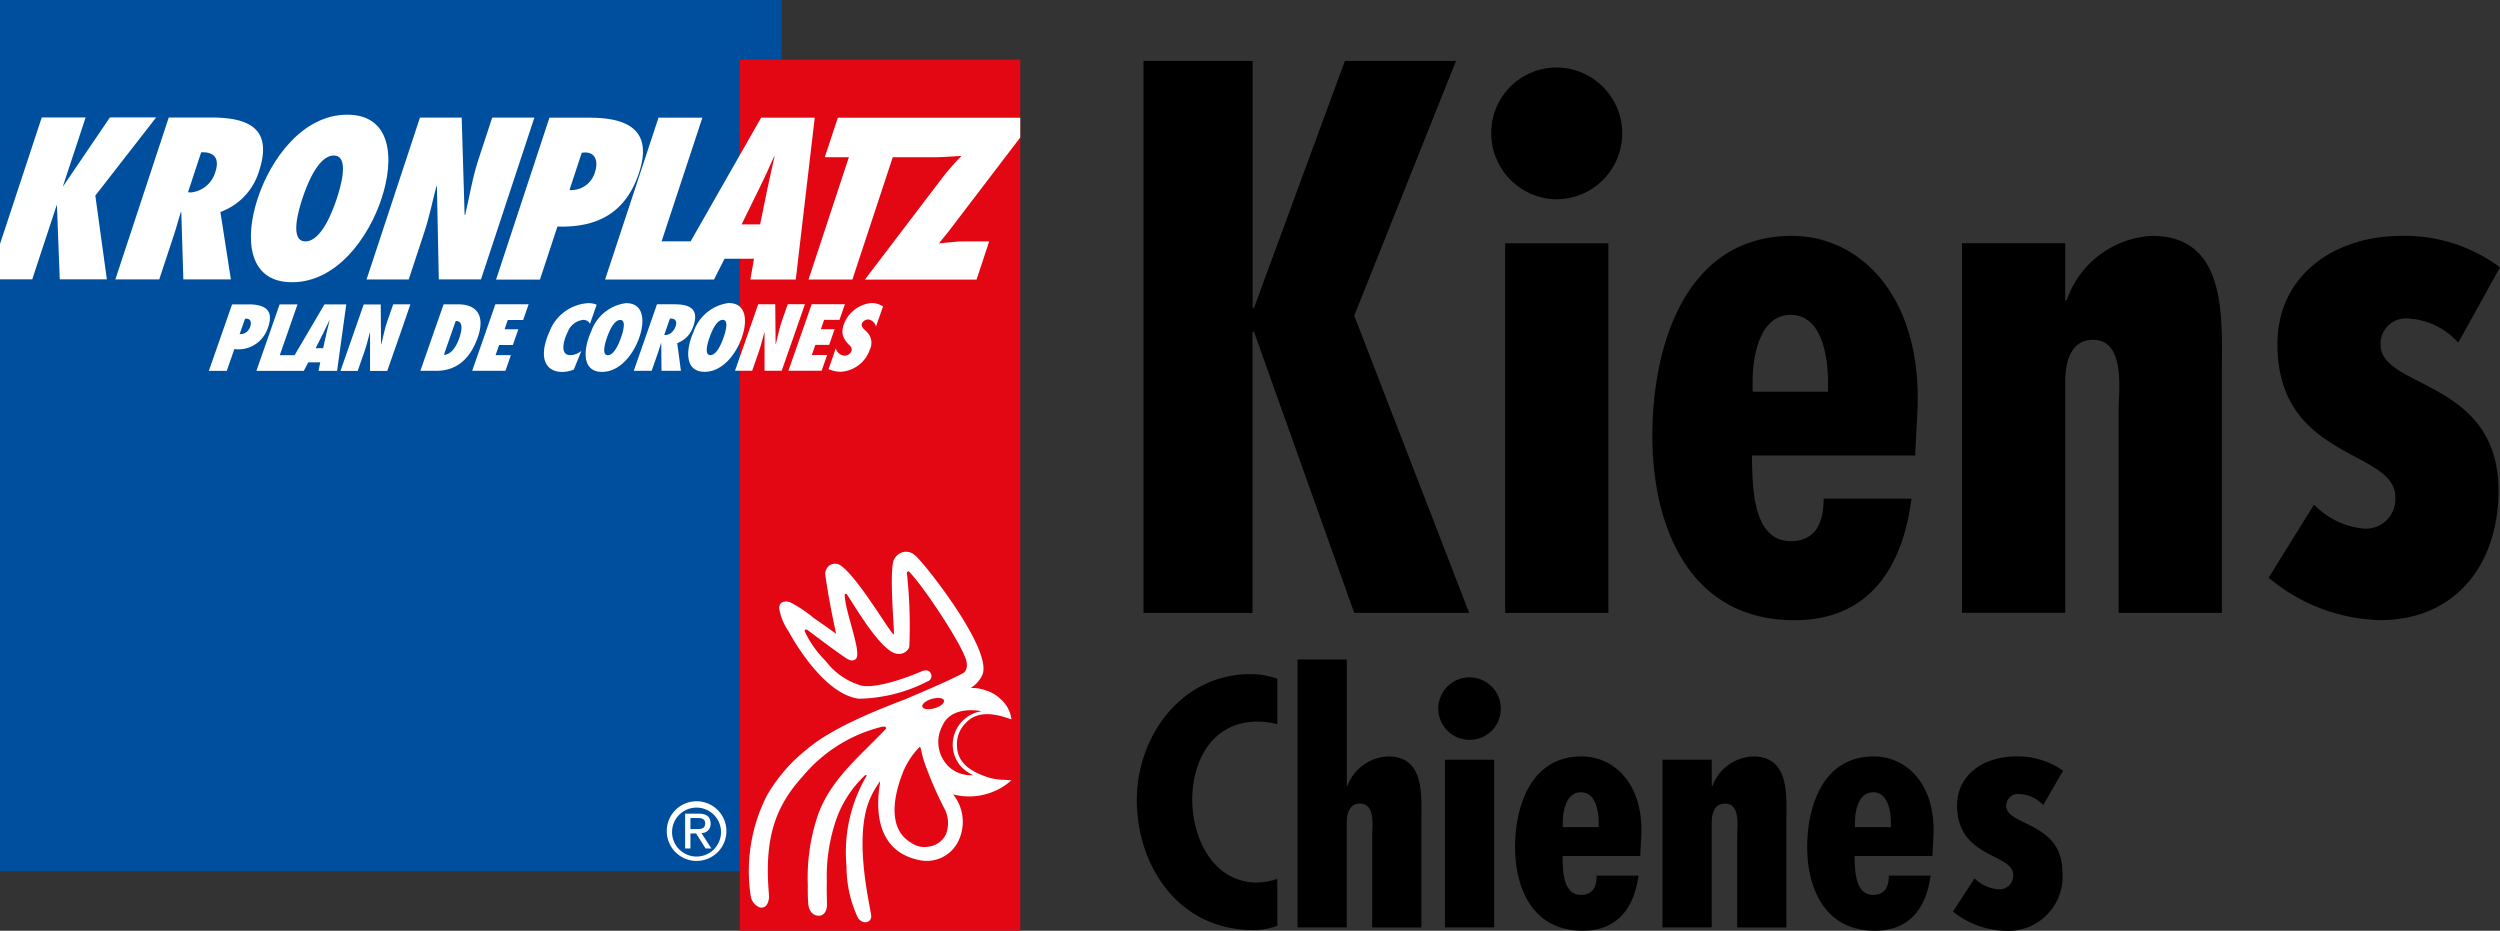 <svg xmlns="http://www.w3.org/2000/svg" width="188.02" height="70" viewBox="0 0 188.02 70"><rect x="0" y="0" width="188.02" height="70" fill="#333333" stroke="none"/><g transform="translate(0 0)"><g transform="translate(-16.57 -16.63)"><rect width="58.783" height="65.514" transform="translate(16.57 16.63)" fill="#004f9f"/><rect width="21.089" height="65.513" transform="translate(72.212 21.117)" fill="#e30613"/><path d="M16.57,90.846v2.66h2.424l1.842-5.589h.016l.213,5.589h3.542l-.868-6.3,4.576-5.878H24.836l-3.522,5.183H21.3l1.711-5.183h-3.3Z" transform="translate(0 -55.866)" fill="#fff"/><path d="M88.807,93.518l-.788-5.071a4.717,4.717,0,0,0,2.9-3.052c1.06-3.213-.735-4.054-3.6-4.054H84.134L80.12,93.516h3.3l1.071-3.246c.2-.6.362-1.195.542-1.793l.044-.033.156,5.071ZM85.582,86.96l.99-3c.923-.048,1.42.4,1.069,1.469a2.134,2.134,0,0,1-1.854,1.55Z" transform="translate(-54.873 -55.874)" fill="#fff"/><path d="M155.27,86.126c-.98,2.971-.766,6.3,2.582,6.3s5.755-3.325,6.736-6.3.767-6.3-2.582-6.3-5.757,3.325-6.736,6.3m3.364,0c.25-.759,1.113-3.229,2.359-3.229s.479,2.471.229,3.229-1.113,3.229-2.359,3.229-.481-2.47-.229-3.229" transform="translate(-119.32 -54.57)" fill="#fff"/><path d="M218.47,93.572h3.171L222.818,90c.378-1.146.6-2.276.9-3.423l.042-.031.142,7.025h3.172L231.091,81.4H227.92L226.9,84.5c-.463,1.405-.679,2.794-1.012,4.2l-.044.033-.22-7.331h-3.139Z" transform="translate(-174.331 -55.926)" fill="#fff"/><path d="M293.1,93.6l1.315-3.988c2.836.082,5.1-.886,6.14-4.053,1.054-3.2-.853-4.135-3.732-4.135h-3.009L289.8,93.6Zm4.14-8.09a1.853,1.853,0,0,1-1.92,1.356l.926-2.81.247-.016c.81,0,1,.7.747,1.471" transform="translate(-235.922 -55.943)" fill="#fff"/><path d="M361.586,81.431l-5.3,9.3H354.1l3.068-9.3h-3.3L349.85,93.606h8.191l.792-1.566h2.216l-.273,1.566h3.414l1.427-12.176Zm.5,5.2-.576,2.826h-1.391l1.385-2.825c.38-.759.716-1.533,1.064-2.293h.031C362.433,85.1,362.241,85.872,362.089,86.631Z" transform="translate(-287.772 -55.952)" fill="#fff"/><path d="M477.815,82.938V81.453H464.094l-.98,2.971h1.812l-3.035,9.2h3.3l3.035-9.2h1.893v0h1.162c.711,0,1.461-.064,2.119-.1a18.473,18.473,0,0,0-1.386,1.57l-5.884,7.734h8.4l.948-2.874H473.6c-.631,0-1.278.1-1.893.145.284-.371.6-.726.885-1.114Z" transform="translate(-384.514 -55.969)" fill="#fff"/><path d="M383.82,460.2a2.243,2.243,0,1,0,2.249-2.231,2.237,2.237,0,0,0-2.249,2.231m.4,0a1.841,1.841,0,1,1,1.845,1.927,1.844,1.844,0,0,1-1.845-1.927m.974,1.32h.406v-1.128h.43l.71,1.128h.436l-.746-1.158a.672.672,0,0,0,.687-.713c0-.5-.292-.75-.913-.75H385.2v2.62Zm.406-2.291h.538c.274,0,.572.053.572.4,0,.414-.328.431-.685.431H385.6v-.833Z" transform="translate(-317.104 -381.077)" fill="#fff"/><path d="M448.549,337.647l-.247-.015a4.367,4.367,0,0,1-1.218-.18c-1.221-.4-2.284-1.012-2.355-2.288a2.236,2.236,0,0,1,.675-1.826c.907-.972,2.283-.662,3.405-.255h.012a2.421,2.421,0,0,0-.851-1.555,2.62,2.62,0,0,0-1.058-.612,2.837,2.837,0,0,0-.987-.19h-.168a2.324,2.324,0,0,0,.87-.971c.855-1.884-4.49-8.6-5.062-9.007a.967.967,0,0,0-1.043-.194,1.12,1.12,0,0,0-.583.62c-.3,1.256.091,5.2.038,5.5,0,.012-.038.015-.046.007-.436-.447-2.818-4.5-4.035-5.22a.755.755,0,0,0-.785.063.813.813,0,0,0-.292.684c.209,1.483.492,2.936.811,4.417v.014l-.023-.01c-.481-.348-1-.717-1.652-1.165a9.8,9.8,0,0,0-1.749-1.172c-.242-.1-.61-.119-.762.115a.5.5,0,0,0-.087.345,4.162,4.162,0,0,0,.7,1.705s2.454,4.716,5.29,5.075a11.74,11.74,0,0,0,5.181-1.311.414.414,0,0,0,.227-.589c-.179-.429-.765-.127-.765-.127-1.682.714-3.632,1.263-4.5,1.028a5.156,5.156,0,0,1-2.639-1.839,7.864,7.864,0,0,1-1.557-2.179c-.053-.111-.018-.137.014-.165a.127.127,0,0,1,.158,0c.056.035,1.887,1.438,2.771,2.028.249.18.479.326.7.258a.723.723,0,0,0,.158-.072c.545-.389-.778-3.5-.812-4.816,0-.027-.012-.082.057-.1.055-.018.068,0,.082.012.333.407,2.541,4.36,3.795,4.491a.831.831,0,0,0,.922-.507,36.887,36.887,0,0,0-.176-5.512c-.018-.24.147-.163.147-.163,1.073,1.04,4.244,5.858,4.337,6.82a1.017,1.017,0,0,1-.029.526.573.573,0,0,1-.255.309c-1.221.632-2.821,1.3-4.107,1.856h0c-.623.28-5.346,1.9-7.595,3.837a12.087,12.087,0,0,0-3.03,3.494,12.49,12.49,0,0,0-1.222,7.525,1.089,1.089,0,0,0,.7.9c.436.063.616-.27.677-.709.01-.064-.015-.43-.04-.759-.272-3.982.623-6.257,2.615-8.44a11.222,11.222,0,0,1,5.914-3.683s.216-.053.291.029a.1.1,0,0,1,0,.138c-2.025,2.131-4.13,3.777-5.095,6.456a14.677,14.677,0,0,0-.766,5.288c-.007.542,0,.941.034,1.389,0,0,.037.808.68.9.44.064.679-.261.725-.7.016-.147-.034-1.117-.008-1.834a13.208,13.208,0,0,1,.733-4.767,8.365,8.365,0,0,1,2.14-3.253.091.091,0,0,1,.1-.01.041.041,0,0,1,.014.059,11.323,11.323,0,0,0-1.506,6.805,9.051,9.051,0,0,0,.84,3.827.7.7,0,0,0,.5.369.443.443,0,0,0,.519-.434c0-.5-1.361-5.66-.156-8.7a6.969,6.969,0,0,1,.8-1.439c.007,0,.023.008.023.015.018.227-1.155,5.052,2.944,5.884a2.643,2.643,0,0,0,2.816-1.195,3.3,3.3,0,0,0-.272-3.747,4.775,4.775,0,0,0,4.076-.8l.3-.249-.007-.014h-.251Zm-5.716-6.1c.449-.13.859-.079.915.115s-.262.456-.711.587-.858.079-.915-.115.262-.456.711-.587m1.066,10.17a1.661,1.661,0,0,1-1.282.935,1.686,1.686,0,0,1-1.322-.279c-1.753-1-1.4-3.375-.631-5.312a5.8,5.8,0,0,1,1.233-1.883.077.077,0,0,1,.046-.014.062.062,0,0,1,.035.031c.094.365.161.731.3,1.132a27.711,27.711,0,0,0,1.465,3.4,2.343,2.343,0,0,1,.156,1.988m.292-4.995a2.577,2.577,0,0,1-.567-3.147c.7-1.61,2.958-1.1,2.958-1.1a2.541,2.541,0,0,0-2.044,1.708A2.485,2.485,0,0,0,445,336.6a3.08,3.08,0,0,0,.938.683,2.467,2.467,0,0,1-1.744-.565" transform="translate(-356.182 -262.353)" fill="#fff"/><g transform="translate(32.282 39.424)"><path d="M252.556,186.3h0c.295-1.263-.238-2.05-1.617-2.05h-1.081l-.717,2.048h0l-1.031,2.952h1.176c.818,0,2.338-.213,3.143-2.522A3.58,3.58,0,0,0,252.556,186.3Zm-1.385,0h0a3.722,3.722,0,0,1-.138.5c-.164.471-.538,1.24-1.155,1.247l.61-1.745h0l.28-.8C251.205,185.5,251.251,185.882,251.171,186.3Z" transform="translate(-232.207 -184.156)" fill="#fff"/><path d="M135.959,186.334h0c.051-.111.1-.224.139-.347.457-1.314-.311-1.7-1.487-1.7h-1.228l-.713,2.043h0l-1.034,2.958h1.346l.572-1.639A2.318,2.318,0,0,0,135.959,186.334Zm-1.213-.366a.875.875,0,0,1-.235.366h0a.756.756,0,0,1-.56.191l.067-.191h0l.336-.963.1-.007C134.787,185.365,134.858,185.65,134.746,185.968Z" transform="translate(-131.64 -184.19)" fill="#fff"/><path d="M451.848,186.248l-1.028,2.944h2.5l.412-1.182H452.58l.265-.762h1.038l.35-1h0l.064-.18h-1.036l.243-.7h1.155l.412-1.181h-2.5l-.718,2.056Z" transform="translate(-407.237 -184.104)" fill="#fff"/><path d="M396.018,185.712a0,0,0,0,0,0,0s0,0,0,.005h0c-.067.145-.126.292-.176.436-.426,1.221-.369,2.588,1,2.586s2.379-1.367,2.8-2.588a4.46,4.46,0,0,0,.131-.445h0c.262-1.087.071-2.141-1.129-2.141a3.229,3.229,0,0,0-2.626,2.142Zm1.192.445c.034-.1.093-.261.175-.442.18-.4.468-.883.817-.885s.3.481.2.881h0c-.045.182-.1.348-.135.445-.109.311-.483,1.327-.991,1.327S397.1,186.47,397.21,186.158Z" transform="translate(-359.56 -183.569)" fill="#fff"/><path d="M343.3,185.73h0c.261-1.084.071-2.14-1.129-2.14a3.211,3.211,0,0,0-2.623,2.138h0c-.068.15-.128.3-.18.448-.426,1.221-.369,2.586,1,2.586s2.379-1.367,2.8-2.588A4.271,4.271,0,0,0,343.3,185.73Zm-1.368,0h0c-.046.184-.1.351-.137.448-.109.311-.483,1.327-.991,1.327s-.173-1.015-.064-1.327c.034-.1.094-.264.176-.445h0c.18-.4.467-.878.817-.878S342.033,185.33,341.933,185.73Z" transform="translate(-310.801 -183.586)" fill="#fff"/><path d="M317.946,185.738h0a1.4,1.4,0,0,1,1.136-.878.553.553,0,0,1,.524.291l.5-1.432a1.546,1.546,0,0,0-.644-.119,3.333,3.333,0,0,0-2.9,2.138h0c-.07.153-.134.313-.193.482-.6,1.711.046,2.553,1.148,2.553a2.364,2.364,0,0,0,.874-.179l.568-1.4a1.39,1.39,0,0,1-.825.318c-.673,0-.586-.743-.381-1.327A3.148,3.148,0,0,1,317.946,185.738Z" transform="translate(-290.946 -183.595)" fill="#fff"/><path d="M368.909,187.138a1.925,1.925,0,0,0,1.031-.864h0a2.362,2.362,0,0,0,.178-.389c.462-1.32-.264-1.664-1.431-1.664h-1.3l-.717,2.054h0l-1.03,2.948h1.346l.466-1.333c.086-.246.158-.492.238-.737l.018-.014.018,2.082h1.46Zm-.127-1.24a1.1,1.1,0,0,1-.229.376h0a.748.748,0,0,1-.539.261l-.083-.007.089-.254h0l.341-.979C368.734,185.274,368.935,185.46,368.782,185.9Z" transform="translate(-333.688 -184.13)" fill="#fff"/><path d="M422.438,186.256h0L421.41,189.2H422.7l.512-1.465c.164-.471.268-.935.4-1.406l.018-.014,0,2.885h1.294l1.009-2.889h0l.736-2.111h-1.294l-.445,1.273c-.083.239-.164.535-.225.784-.078.311-.145.625-.225.941l-.018.014-.008-.954h0l-.018-2.056h-1.281Z" transform="translate(-381.843 -184.113)" fill="#fff"/><path d="M277.671,186.291h0l-1.031,2.951h2.5l.412-1.18H278.4l.266-.763H279.7l.352-1.008h0l.06-.173h-1.036l.243-.7h1.155l.412-1.181h-2.5Z" transform="translate(-256.841 -184.147)" fill="#fff"/><path d="M473.975,185.7h0a1.078,1.078,0,0,0,.061.375,1.935,1.935,0,0,0,.444.636.668.668,0,0,1,.157.193.328.328,0,0,1,.008.279.556.556,0,0,1-.512.332.724.724,0,0,1-.657-.557l-.546,1.566a2.142,2.142,0,0,0,.938.2,2.458,2.458,0,0,0,2.168-1.671,1.139,1.139,0,0,0-.261-1.355v0c-.04-.038-.082-.081-.128-.122a1.285,1.285,0,0,1-.172-.2.321.321,0,0,1-.034-.279.52.52,0,0,1,.456-.306.692.692,0,0,1,.6.538l.53-1.518a1.6,1.6,0,0,0-.868-.253,2.442,2.442,0,0,0-2.093,1.645A1.585,1.585,0,0,0,473.975,185.7Z" transform="translate(-426.328 -183.56)" fill="#fff"/><path d="M162.9,184.263l-1.2,2.044-1.045,1.776h-1.114l.62-1.776h0l.714-2.045h-1.346l-.713,2.045h0l-1.034,2.956h3.565l.337-.643h.9l-.126.643h1.393l.408-2.955h0l.283-2.045H162.9Zm-.034,2.045c.143-.28.274-.569.41-.852h.014c-.068.283-.145.569-.209.852h0c-.007.033-.014.061-.02.09l-.259,1.161h-.568l.59-1.161.045-.087" transform="translate(-154.211 -184.164)" fill="#fff"/><path d="M209.358,184.26h-1.293l-.445,1.274c-.09.258-.167.538-.229.8h0c-.075.309-.142.619-.221.929l-.018.014-.008-.964h0l-.016-2.047h-1.281l-.715,2.047h0l-1.032,2.955h1.294l.512-1.465c.164-.471.268-.935.4-1.406l.018-.014,0,2.885h1.293l1.032-2.953h0Z" transform="translate(-194.206 -184.164)" fill="#fff"/></g></g><g transform="translate(85.499 4.582)"><path d="M265.786,427.686a5.9,5.9,0,0,0-3.537-1.074c-2.335,0-4.434,1.3-4.434,3.7,0,4,4.274,3.571,4.222,5.245a1.029,1.029,0,0,1-1.074,1.049,2.885,2.885,0,0,1-1.837-.824l-1.622,2.5a6.622,6.622,0,0,0,3.984,1.45,4.083,4.083,0,0,0,4.248-4.42c0-3.771-4.17-3.471-4.222-4.945a.884.884,0,0,1,1-.923,2.633,2.633,0,0,1,1.781.824Zm-9.75,4.969c.207-3.97-2.047-6.043-4.486-6.043-3.854,0-5.008,3.8-5.008,6.817,0,3.122,1.338,6.293,5.09,6.293,2.7,0,3.878-1.823,4.192-4.146h-3.144c0,.751-.238,1.45-1.182,1.45-1.416,0-1.364-2-1.39-2.923h5.846Zm-3.2-.723h-2.7v-.375c0-.8.236-2.248,1.364-2.248,1.154,0,1.336,1.5,1.336,2.323Zm-13.476-5.07h-3.7v12.61h3.7v-7.866c0-.624.157-1.448,1-1.448,1.18,0,.917,1.748.917,2.4v6.917h3.7v-8.14c0-1.823.236-4.72-2.49-4.72a3.4,3.4,0,0,0-3.066,2.2h-.054Zm-5.3,5.793c.21-3.97-2.041-6.043-4.482-6.043-3.854,0-5.006,3.8-5.006,6.817,0,3.122,1.334,6.293,5.084,6.293,2.7,0,3.88-1.823,4.2-4.146h-3.148c0,.751-.234,1.45-1.18,1.45-1.416,0-1.362-2-1.388-2.923h5.846Zm-3.2-.723h-2.7v-.375c0-.8.236-2.248,1.362-2.248,1.154,0,1.338,1.5,1.338,2.323Zm-9.729-6.567a2.329,2.329,0,0,0,2.363-2.222,2.35,2.35,0,1,0-2.363,2.222M219.3,439.472H223v-12.61h-3.7Zm-11.089-20.15v20.15h3.7v-7.866c0-.624.155-1.448,1-1.448,1.178,0,.915,1.748.915,2.4v6.917h3.7v-8.14c0-1.823.236-4.72-2.49-4.72a3.4,3.4,0,0,0-3.068,2.2h-.052v-9.488Zm-1.519,1.448a6.1,6.1,0,0,0-1.994-.349c-5.324,0-8.575,4.794-8.575,9.462,0,4.945,3.122,9.788,8.758,9.788a4.949,4.949,0,0,0,1.811-.324v-3.521a5.31,5.31,0,0,1-1.5.274c-3.408,0-4.9-3.445-4.9-6.241,0-2.9,1.493-5.868,4.929-5.868a5.951,5.951,0,0,1,1.47.2Z" transform="translate(-196.125 -374.305)" fill="#000000"/><path d="M298.394,412.178a11.97,11.97,0,0,0-7.431-2.367c-4.9,0-9.306,2.864-9.306,8.148,0,8.809,8.974,7.874,8.865,11.562a2.212,2.212,0,0,1-2.258,2.311,5.907,5.907,0,0,1-3.855-1.815l-3.412,5.5a13.515,13.515,0,0,0,8.368,3.193c5.725,0,8.918-4.24,8.918-9.745,0-8.313-8.754-7.653-8.865-10.9a1.9,1.9,0,0,1,2.093-2.037,5.419,5.419,0,0,1,3.743,1.817Zm-32.7-1.817h-7.763v27.8h7.763V420.822c0-1.376.332-3.193,2.093-3.193,2.476,0,1.926,3.852,1.926,5.284v15.251h7.763V420.217c0-4.019.5-10.406-5.229-10.406a7.176,7.176,0,0,0-6.442,4.845h-.111Zm-11.119,12.773c.439-8.754-4.3-13.323-9.415-13.323-8.094,0-10.515,8.368-10.515,15.031,0,6.881,2.808,13.873,10.68,13.873,5.672,0,8.148-4.019,8.809-9.139h-6.607c0,1.652-.5,3.193-2.478,3.193-2.973,0-2.862-4.4-2.917-6.442h12.276Zm-6.718-1.6h-5.67v-.826c0-1.761.494-4.955,2.862-4.955,2.423,0,2.808,3.3,2.808,5.119ZM227.43,407.059a4.956,4.956,0,0,0,.165-9.909,4.914,4.914,0,0,0-5.066,4.9,4.971,4.971,0,0,0,4.9,5.01m-3.855,31.106h7.763v-27.8h-7.763Zm-27.2-41.512v41.512h8.2V417.024h.109l7.542,21.141h8.644l-8.644-22.352,7.653-19.159H211.52l-6.827,18.554h-.109V396.653Z" transform="translate(-195.874 -396.653)" fill="#000000"/></g></g></svg>